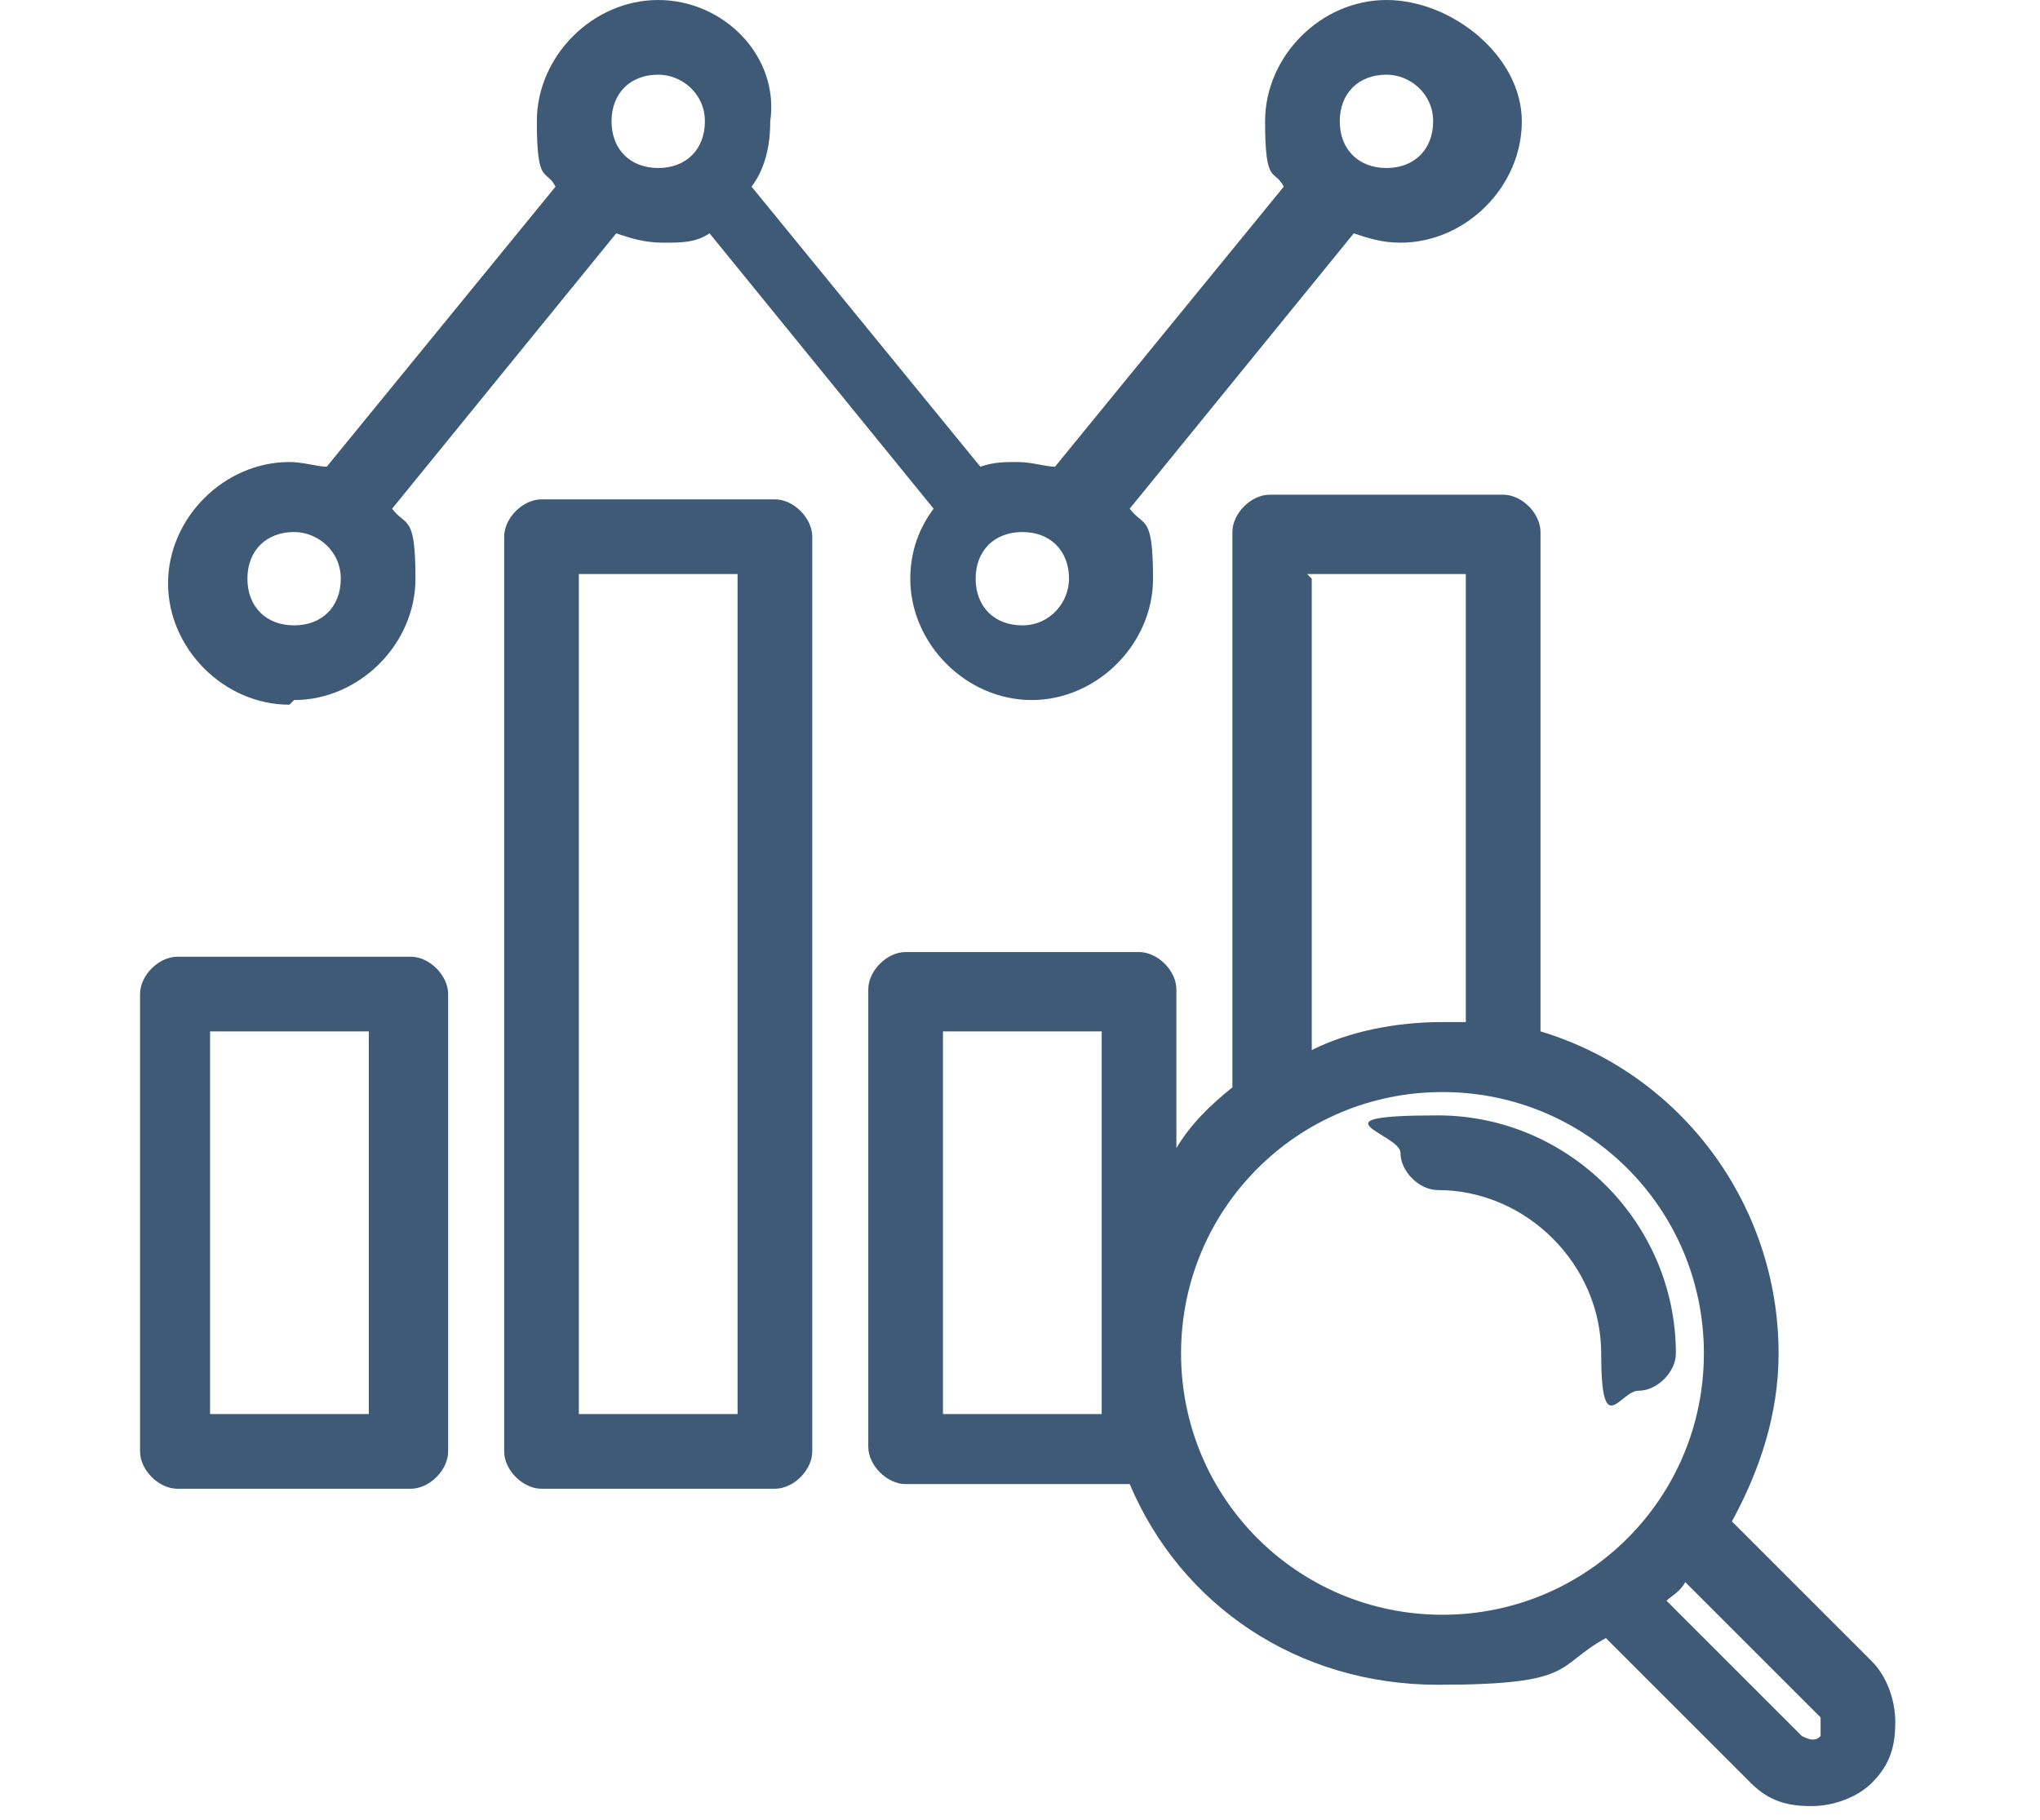 <?xml version="1.0" encoding="UTF-8"?>
<svg xmlns="http://www.w3.org/2000/svg" id="b" version="1.1" viewBox="0 0 43.7 39">
  <defs>
    <style>
      .cls-1 {
        fill: #3e5a76;
        stroke-width: 0px;
      }
    </style>
  </defs>
  <path class="cls-1" d="M8.7,20.5H3.8c-.4,0-.8.4-.8.8v9.8c0,.4.4.8.8.8h5c.4,0,.8-.4.8-.8v-9.8c0-.4-.4-.8-.8-.8ZM7.9,30.3h-3.4v-8.2h3.4v8.2Z"></path>
  <path class="cls-1" d="M16.6,10.7h-5c-.4,0-.8.4-.8.8v19.6c0,.4.4.8.8.8h5c.4,0,.8-.4.8-.8V11.5c0-.4-.4-.8-.8-.8ZM15.8,30.3h-3.4V12.3s3.4,0,3.4,0v18Z"></path>
  <path class="cls-1" d="M6.3,15c1.4,0,2.6-1.2,2.6-2.6s-.2-1.1-.5-1.5l4.8-5.9c.3.1.6.2,1,.2s.7,0,1-.2l4.8,5.9c-.3.4-.5.9-.5,1.5,0,1.4,1.2,2.6,2.6,2.6s2.6-1.2,2.6-2.6-.2-1.1-.5-1.5l4.8-5.9c.3.1.6.2,1,.2,1.4,0,2.6-1.2,2.6-2.6S31.1,0,29.7,0s-2.6,1.2-2.6,2.6.2,1,.4,1.4l-4.9,6c-.2,0-.5-.1-.8-.1s-.5,0-.8.1l-4.9-6c.3-.4.4-.9.4-1.4C16.7,1.2,15.5,0,14.1,0s-2.6,1.2-2.6,2.6.2,1,.4,1.4l-4.9,6c-.2,0-.5-.1-.8-.1-1.4,0-2.6,1.2-2.6,2.6s1.2,2.6,2.6,2.6h0ZM29.7,1.6c.5,0,1,.4,1,1s-.4,1-1,1-1-.4-1-1,.4-1,1-1ZM22.9,12.4c0,.5-.4,1-1,1s-1-.4-1-1,.4-1,1-1,1,.4,1,1ZM14.1,1.6c.5,0,1,.4,1,1s-.4,1-1,1-1-.4-1-1,.4-1,1-1h0ZM6.3,11.4c.5,0,1,.4,1,1s-.4,1-1,1-1-.4-1-1,.4-1,1-1h0Z"></path>
  <path class="cls-1" d="M40.2,35.7l-3.1-3.1c.6-1.1,1-2.3,1-3.6,0-3.2-2.1-6-5.1-6.9v-10.7c0-.4-.4-.8-.8-.8h-5c-.4,0-.8.4-.8.8v11.9c-.5.4-.9.8-1.2,1.3v-3.4c0-.4-.4-.8-.8-.8h-5c-.4,0-.8.4-.8.8v9.8c0,.4.4.8.8.8h4.8c1.1,2.6,3.6,4.3,6.6,4.3s2.5-.4,3.6-1l3.1,3.1c.4.4.8.5,1.3.5s1-.2,1.3-.5c.4-.4.5-.8.5-1.3,0-.5-.2-1-.5-1.3h0ZM28,12.3h3.4v9.6c-.2,0-.4,0-.5,0-1,0-2,.2-2.8.6v-10.1ZM23.6,30.3h-3.4v-8.2s3.4,0,3.4,0v8.2ZM25.3,29c0-3.1,2.5-5.6,5.6-5.6s5.6,2.5,5.6,5.6-2.5,5.6-5.6,5.6-5.6-2.5-5.6-5.6h0ZM39,37.2c-.1.1-.2.1-.4,0l-2.9-2.9c.1-.1.3-.2.4-.4l2.9,2.9c0,0,0,.1,0,.2s0,.1,0,.2h0Z"></path>
  <path class="cls-1" d="M35.9,29c0-2.8-2.3-5.1-5.1-5.1s-.8.4-.8.8.4.8.8.8c1.9,0,3.5,1.6,3.5,3.5s.4.8.8.8.8-.4.8-.8h0Z"></path>
</svg>
